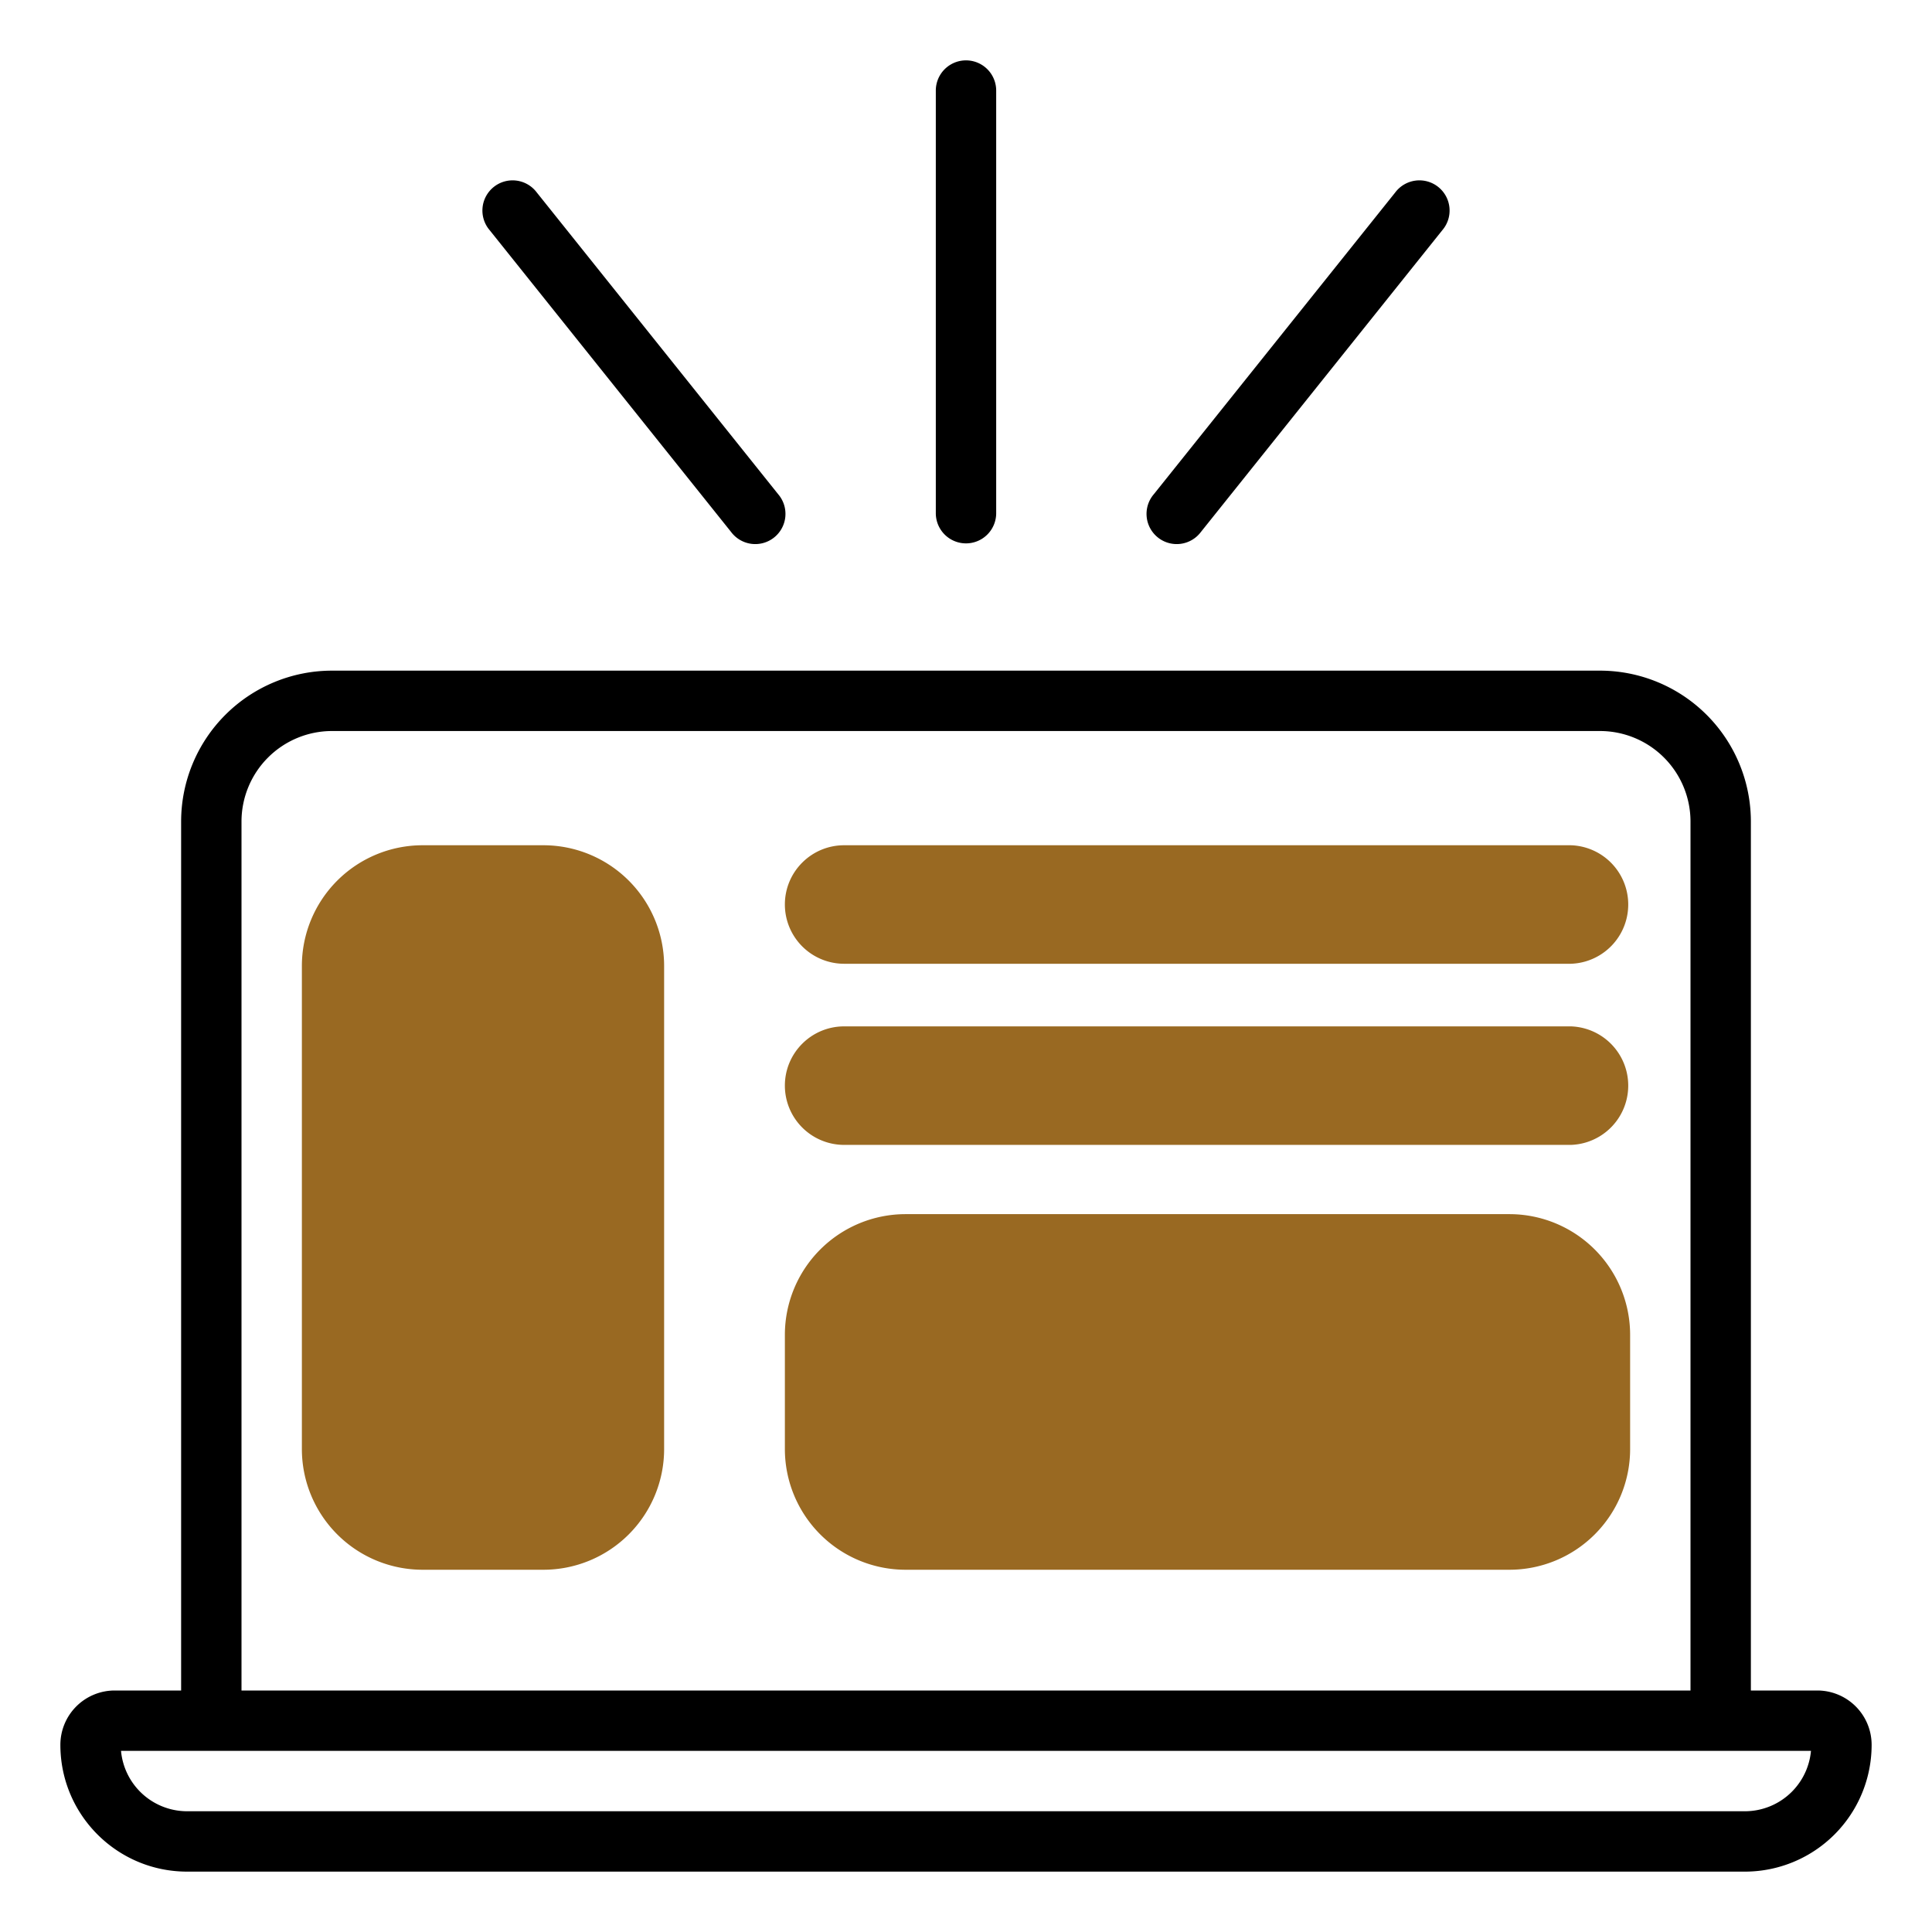 <svg xmlns="http://www.w3.org/2000/svg" width="32" height="32" fill="none" viewBox="0 0 32 32">
  <path fill="#996922" d="M5 16a2 2 0 0 1 2-2h2a2 2 0 0 1 2 2v8a2 2 0 0 1-2 2H7a2 2 0 0 1-2-2v-8Zm8-1.019c0-.542.44-.981.982-.981h12.036a.982.982 0 0 1 0 1.963H13.982a.982.982 0 0 1-.982-.982Zm0 3c0-.542.44-.981.982-.981h12.036a.982.982 0 0 1 0 1.963H13.982a.982.982 0 0 1-.982-.982Zm0 4.129a2 2 0 0 1 2-2h10a2 2 0 0 1 2 2V24a2 2 0 0 1-2 2H15a2 2 0 0 1-2-2v-1.89Z"/>
  <path fill="#000" d="M16.5 1.5a.5.5 0 0 0-1 0h1Zm-1 7a.5.5 0 0 0 1 0h-1Zm-3.39.312a.5.5 0 1 0 .78-.625l-.78.625ZM8.89 3.187a.5.5 0 1 0-.78.625l.78-.625Zm10.22 5a.5.5 0 1 0 .78.625l-.78-.625Zm4.78-4.375a.5.5 0 1 0-.78-.625l.78.625ZM5.5 12.108h21v-1h-21v1Zm22.5 1.5V28.5h1V13.607h-1ZM28.5 28h-25v1h25v-1ZM4 28.5V13.607H3V28.5h1Zm24.5.5h1.6v-1h-1.6v1Zm.4 1H3.1v1h25.8v-1Zm-27-1h1.6v-1H1.9v1Zm.1-.1a.1.1 0 0 1-.1.1v-1a.9.9 0 0 0-.9.9h1Zm28.1.1a.1.1 0 0 1-.1-.1h1a.9.9 0 0 0-.9-.9v1Zm-.1-.1a1.1 1.1 0 0 1-1.1 1.1v1a2.1 2.1 0 0 0 2.1-2.1h-1Zm-3.5-16.792a1.5 1.5 0 0 1 1.5 1.5h1a2.5 2.5 0 0 0-2.5-2.5v1ZM3.1 30A1.1 1.1 0 0 1 2 28.9H1c0 1.16.94 2.1 2.1 2.1v-1Zm2.4-18.892a2.5 2.5 0 0 0-2.5 2.5h1a1.5 1.5 0 0 1 1.5-1.5v-1Zm10-9.608v7h1v-7h-1Zm-2.61 6.687-4-5-.78.625 4 5 .78-.625Zm7 .625 4-5-.78-.625-4 5 .78.625Z"/>
</svg>
